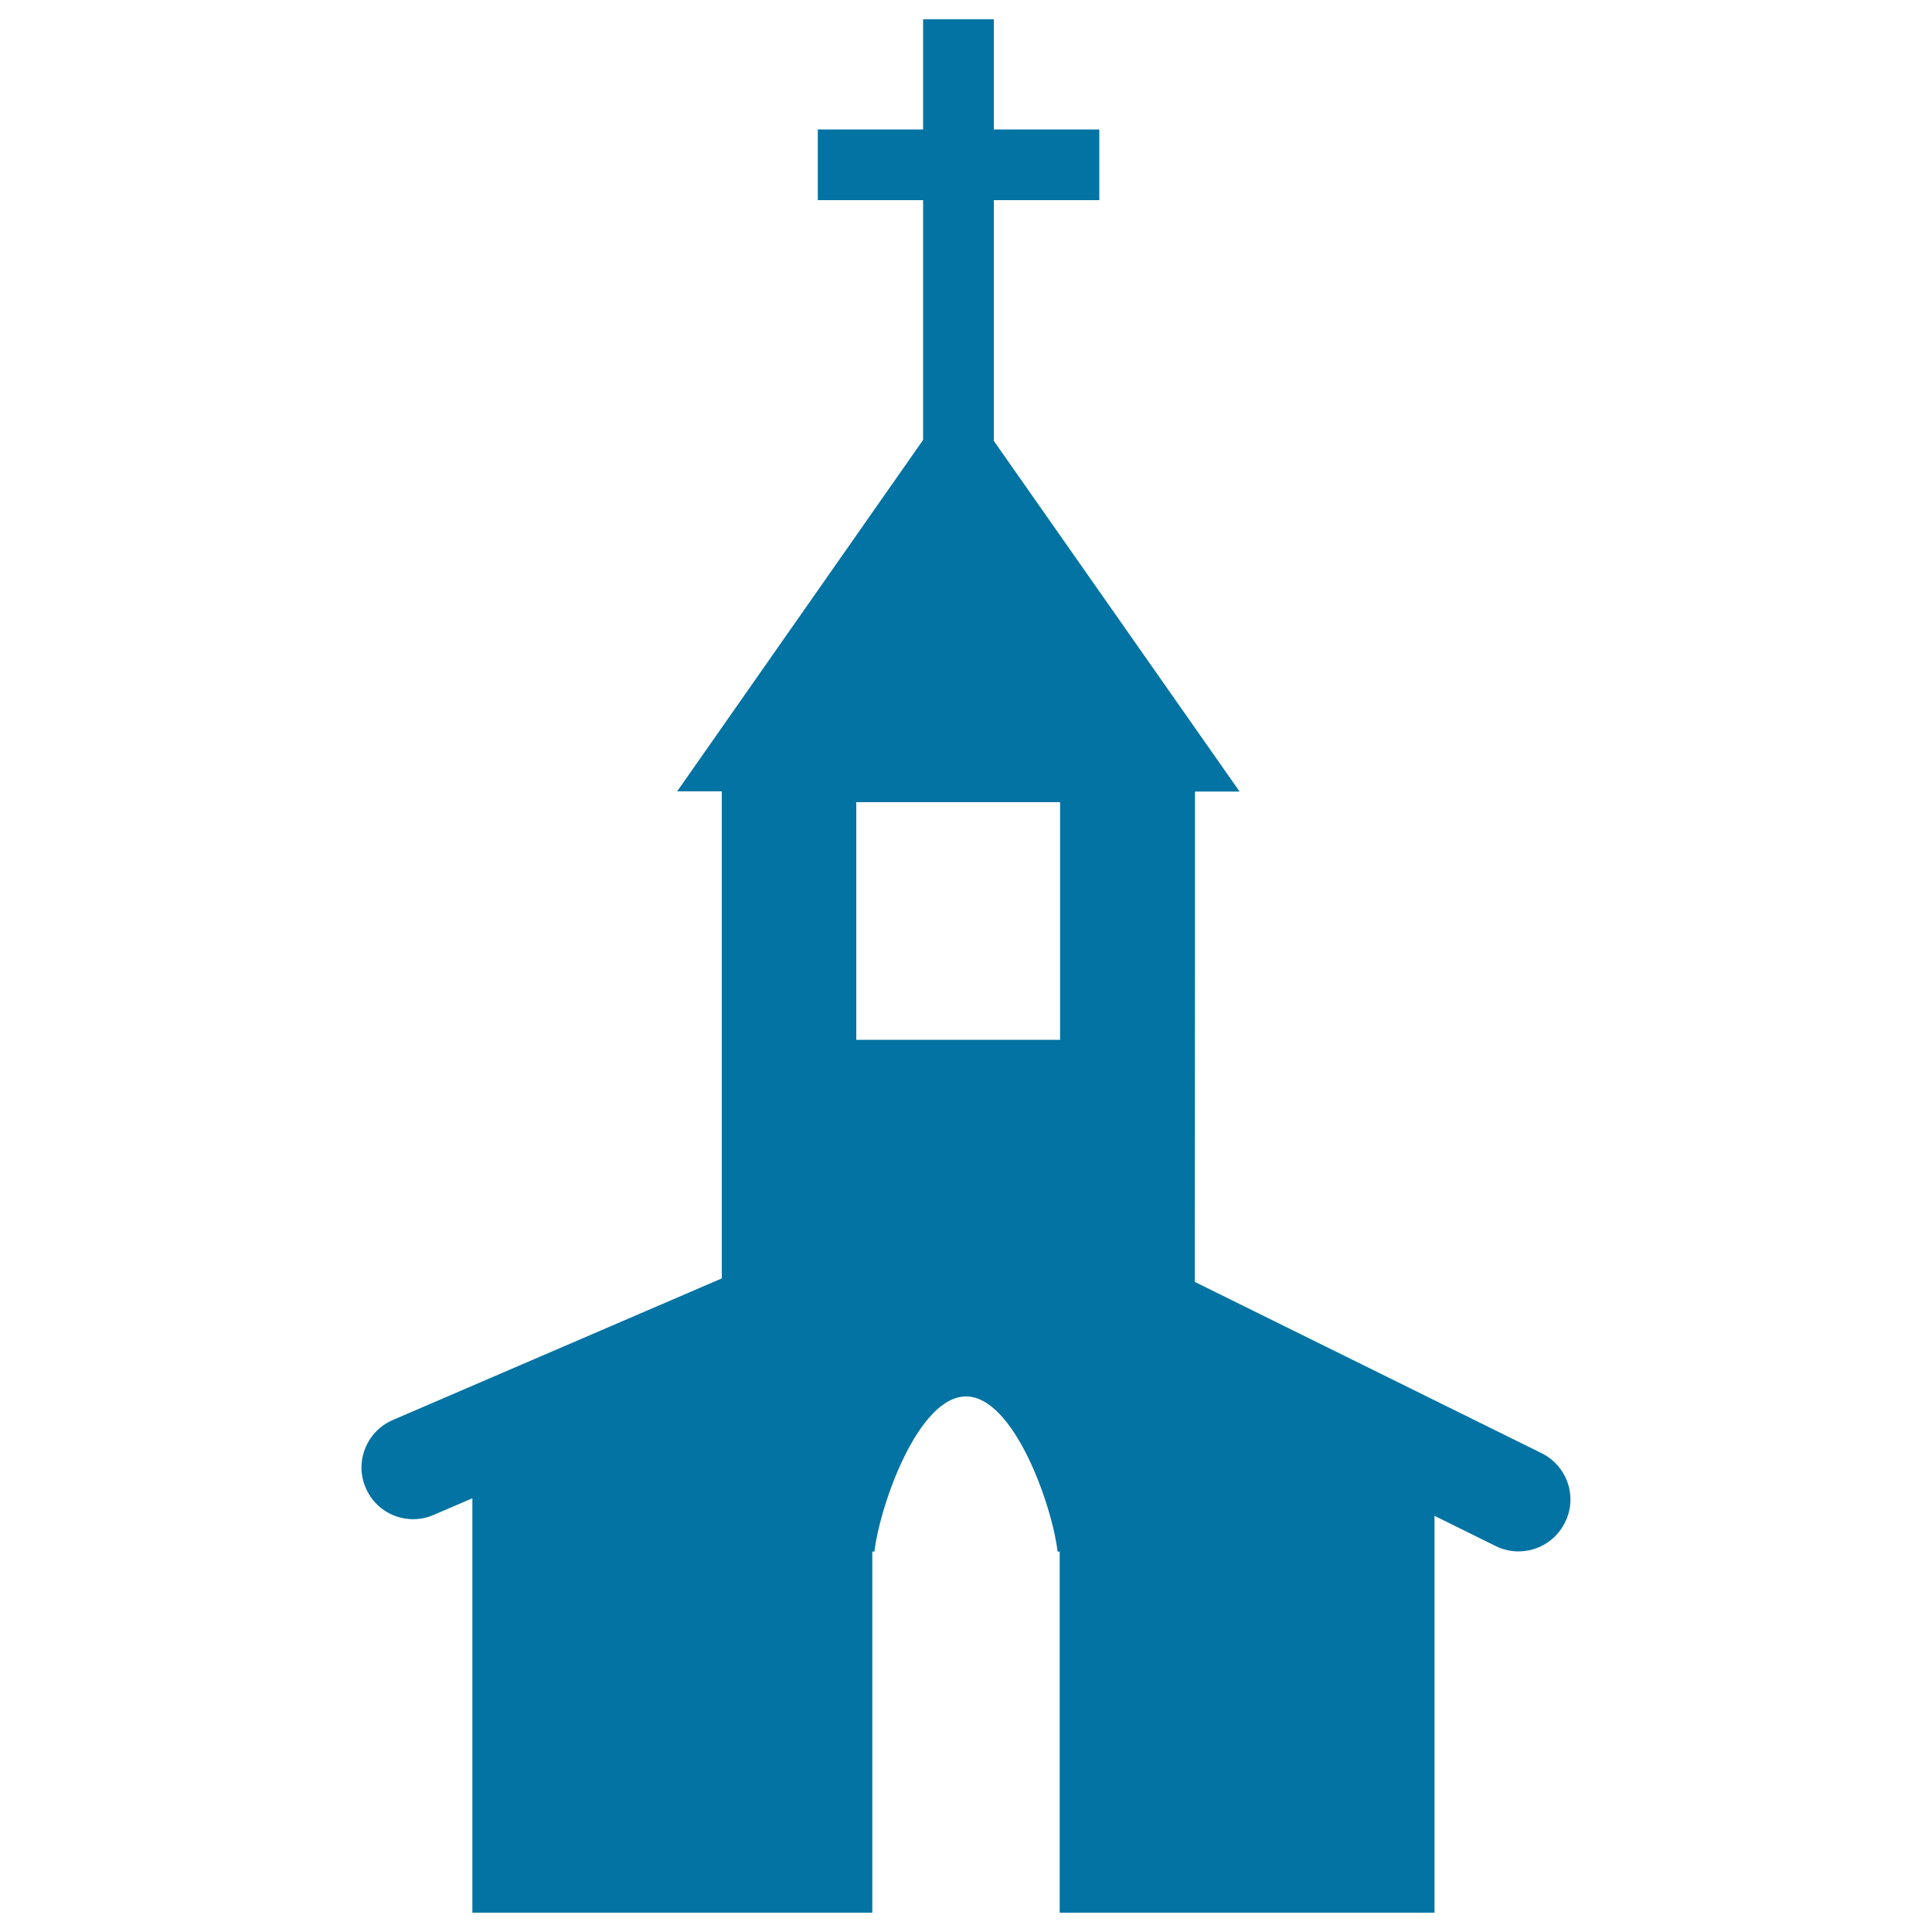 <svg xmlns="http://www.w3.org/2000/svg" viewBox="0 0 1000 1000" style="fill:#0273a2">
<title>Church With Steeple SVG icon</title>
<g><path d="M798,752.2l-179.6-88.7l0.1-167.4v-86.4h23.1L514.4,228.2V103.6h54.6V67h-54.6V10h-36.6v57h-54.5v36.6h54.5v124.1L350.5,409.6h23.1v252.1l-170.3,73.3c-13.5,5.8-19.9,21.6-14,35.1c5.8,13.7,21.7,19.9,35.2,14l20-8.6V990h207V803.1h1.1c2.8-23.9,22.6-80.3,47.4-80.3s44.6,56.4,47.4,80.3h1.1V990h194V784.6l31.6,15.6c3.8,1.9,7.8,2.8,11.9,2.8c9.9,0,19.3-5.5,24-14.9C816.7,774.8,811.2,758.8,798,752.2z M548.8,538.2H443.2v-123h105.5V538.2L548.8,538.2z"/></g>
</svg>